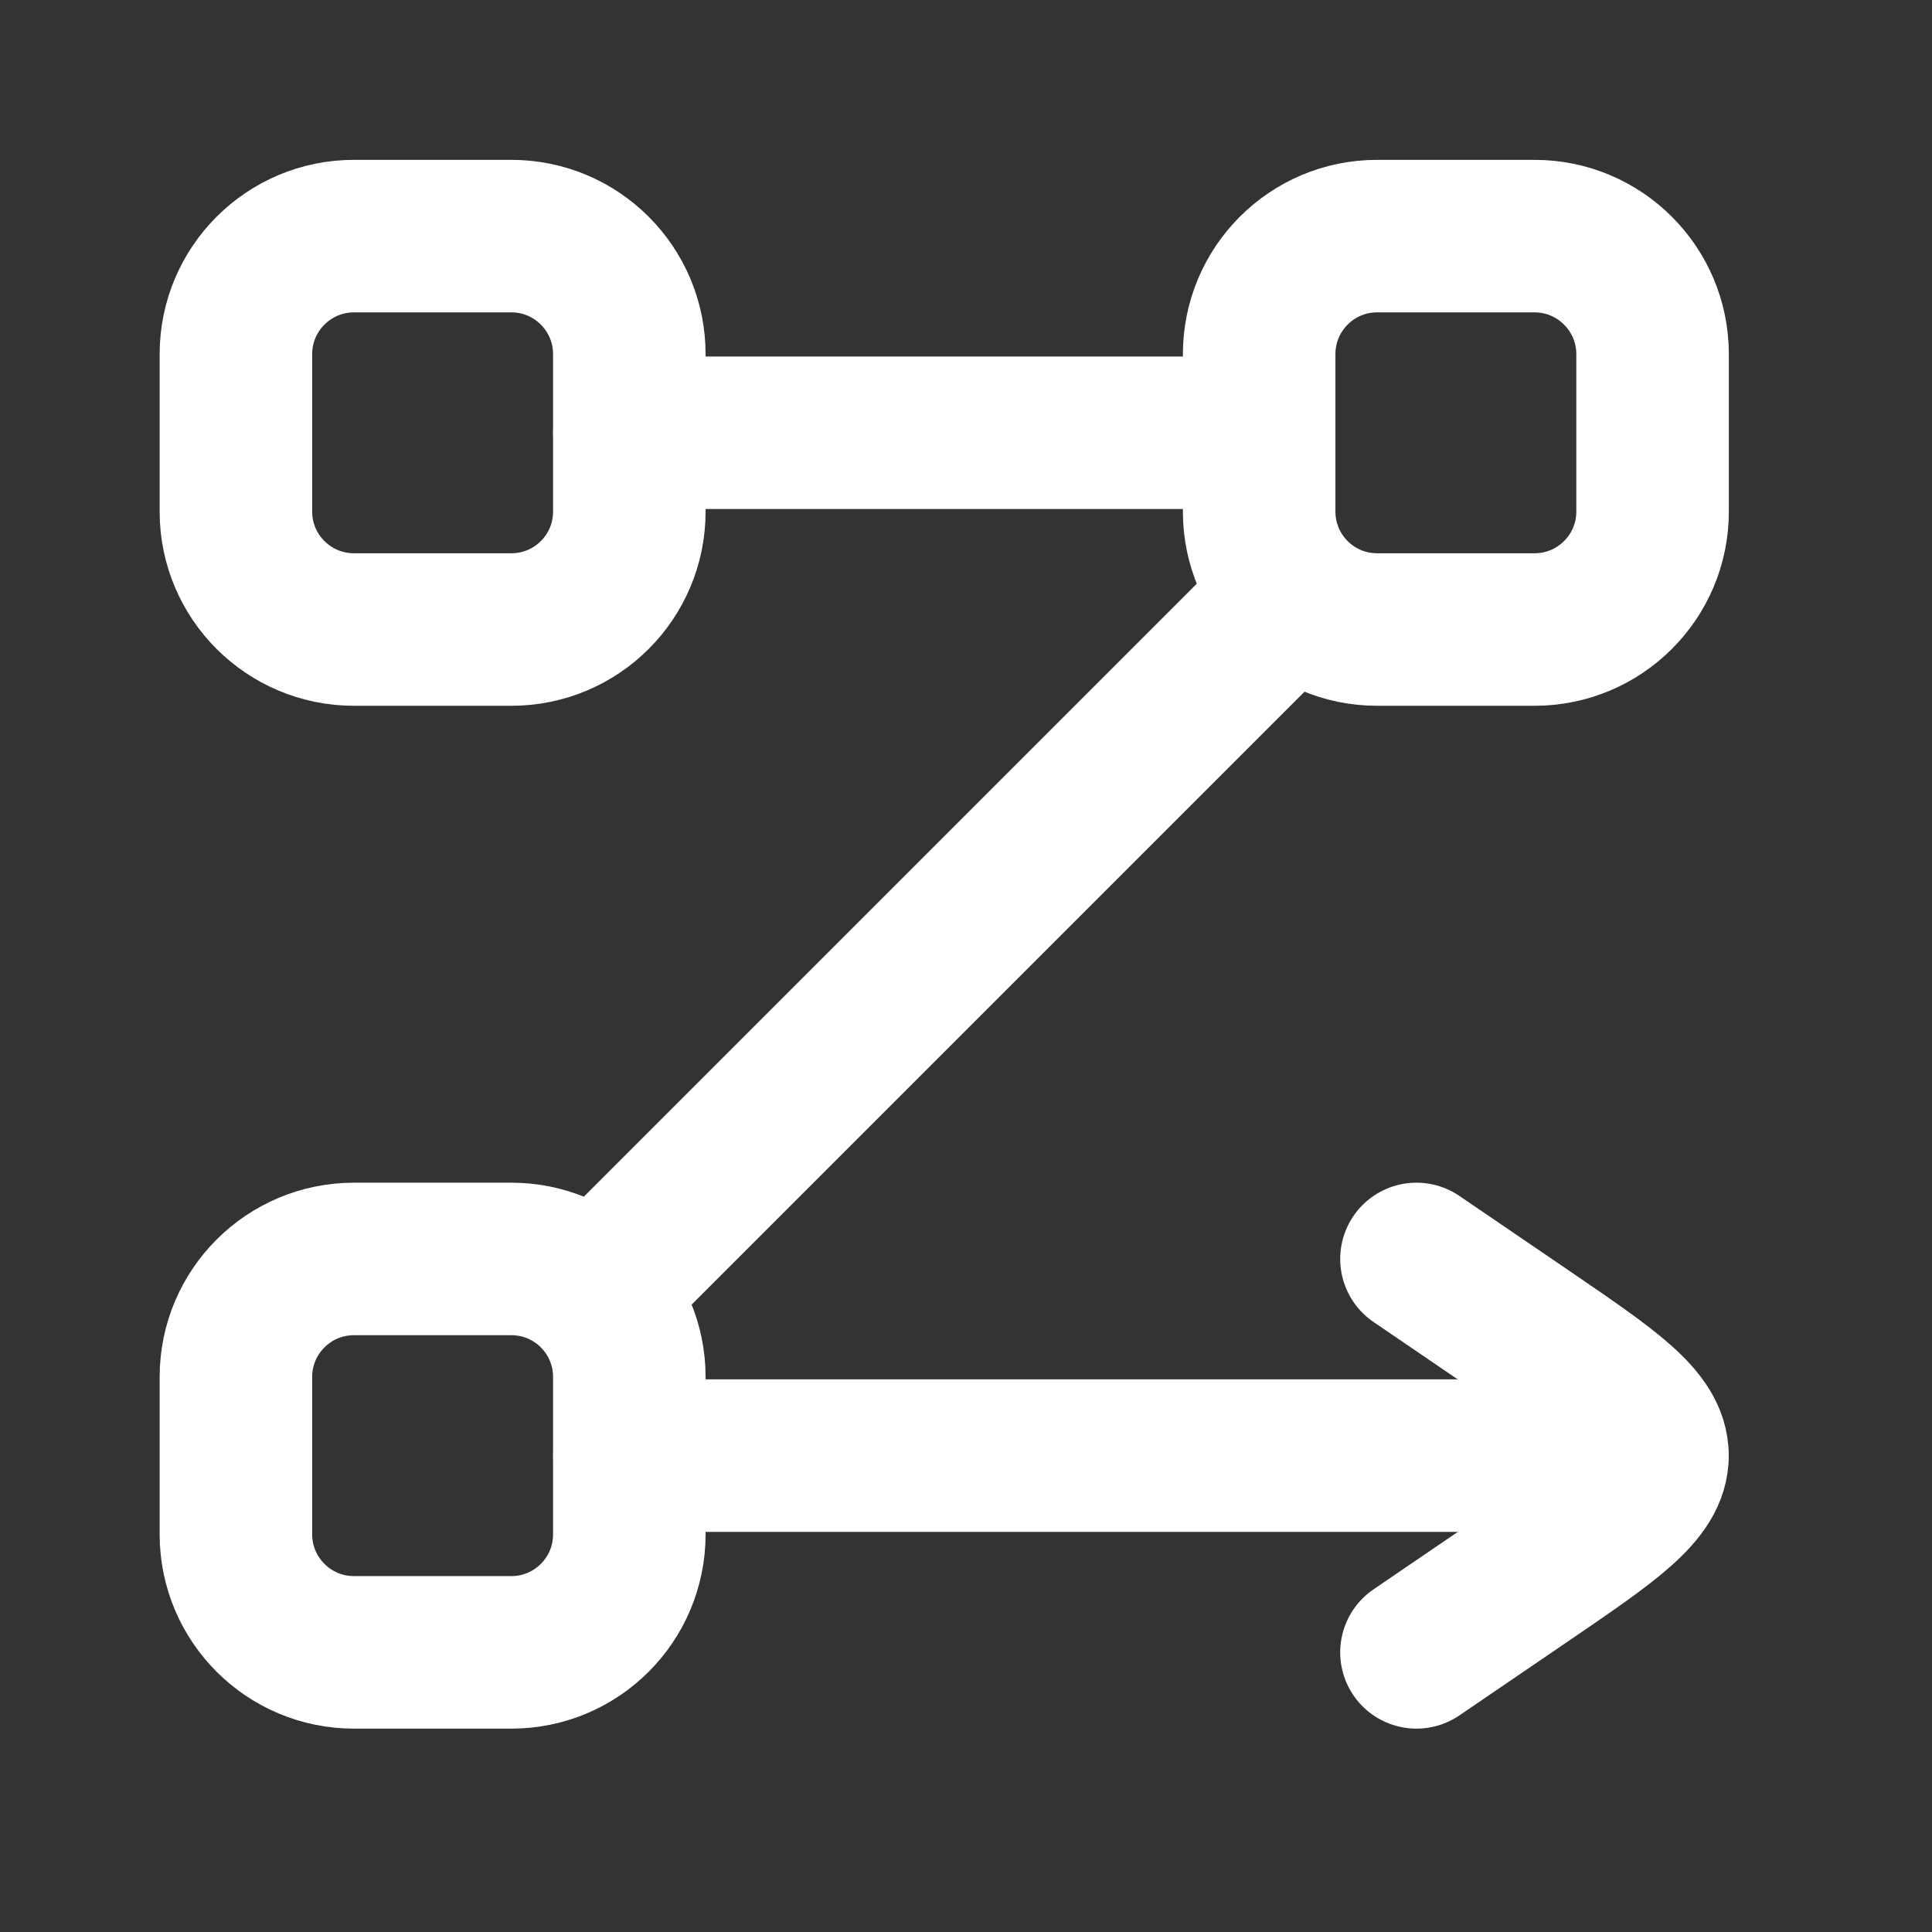 <svg width="19" height="19" viewBox="0 0 19 19" fill="none" xmlns="http://www.w3.org/2000/svg">
<rect x="0" y="0" width="19" height="19" fill="#333333" stroke="none"/>
<path d="M2.32 3.483C2.32 2.842 2.84 2.322 3.481 2.322H5.029C5.67 2.322 6.189 2.842 6.189 3.483V5.031C6.189 5.672 5.67 6.191 5.029 6.191H3.481C2.84 6.191 2.32 5.672 2.32 5.031V3.483Z" stroke="white" stroke-width="1.5"/>
<path d="M2.32 13.542C2.32 12.9 2.84 12.381 3.481 12.381H5.029C5.67 12.381 6.189 12.9 6.189 13.542V15.089C6.189 15.73 5.67 16.25 5.029 16.25H3.481C2.84 16.25 2.32 15.73 2.32 15.089V13.542Z" stroke="white" stroke-width="1.5"/>
<path d="M6.19 14.315H16.249M12.38 4.256H6.19M12.631 5.94L5.918 12.653" stroke="white" stroke-width="1.5" stroke-linecap="round" stroke-linejoin="round"/>
<path d="M12.383 3.483C12.383 2.842 12.902 2.322 13.543 2.322H15.091C15.732 2.322 16.252 2.842 16.252 3.483V5.031C16.252 5.672 15.732 6.191 15.091 6.191H13.543C12.902 6.191 12.383 5.672 12.383 5.031V3.483Z" stroke="white" stroke-width="1.5"/>
<path d="M13.93 16.25L15.004 15.518C15.835 14.951 16.251 14.668 16.251 14.315C16.251 13.963 15.835 13.68 15.004 13.113L13.93 12.381" stroke="white" stroke-width="1.5" stroke-linecap="round" stroke-linejoin="round"/>
</svg>
